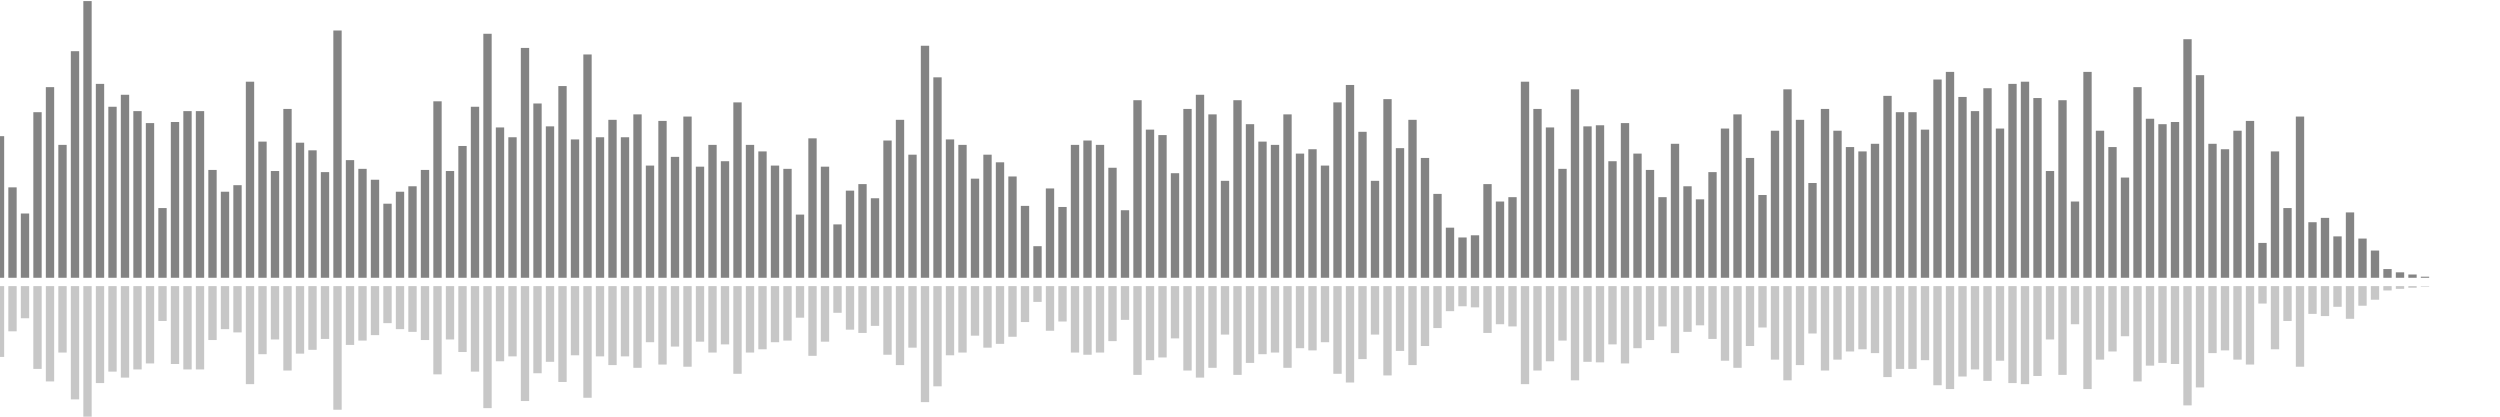 <?xml version="1.0" encoding="UTF-8"?>
<svg version="1.1" width="600" height="100" xmlns="http://www.w3.org/2000/svg">
  <line x1="0" y1="66.667" x2="0" y2="32.68" stroke="#848484" stroke-width="2"/>
  <line x1="0" y1="68.667" x2="0" y2="85.66" stroke="#c7c7c7" stroke-width="2"/>
  <line x1="3" y1="66.667" x2="3" y2="44.967" stroke="#848484" stroke-width="2"/>
  <line x1="3" y1="68.667" x2="3" y2="79.516" stroke="#c7c7c7" stroke-width="2"/>
  <line x1="6" y1="66.667" x2="6" y2="51.242" stroke="#848484" stroke-width="2"/>
  <line x1="6" y1="68.667" x2="6" y2="76.379" stroke="#c7c7c7" stroke-width="2"/>
  <line x1="9" y1="66.667" x2="9" y2="26.928" stroke="#848484" stroke-width="2"/>
  <line x1="9" y1="68.667" x2="9" y2="88.536" stroke="#c7c7c7" stroke-width="2"/>
  <line x1="12" y1="66.667" x2="12" y2="20.915" stroke="#848484" stroke-width="2"/>
  <line x1="12" y1="68.667" x2="12" y2="91.542" stroke="#c7c7c7" stroke-width="2"/>
  <line x1="15" y1="66.667" x2="15" y2="34.771" stroke="#848484" stroke-width="2"/>
  <line x1="15" y1="68.667" x2="15" y2="84.614" stroke="#c7c7c7" stroke-width="2"/>
  <line x1="18" y1="66.667" x2="18" y2="12.288" stroke="#848484" stroke-width="2"/>
  <line x1="18" y1="68.667" x2="18" y2="95.856" stroke="#c7c7c7" stroke-width="2"/>
  <line x1="21" y1="66.667" x2="21" y2="0.261" stroke="#848484" stroke-width="2"/>
  <line x1="21" y1="68.667" x2="21" y2="101.869" stroke="#c7c7c7" stroke-width="2"/>
  <line x1="24" y1="66.667" x2="24" y2="20.131" stroke="#848484" stroke-width="2"/>
  <line x1="24" y1="68.667" x2="24" y2="91.935" stroke="#c7c7c7" stroke-width="2"/>
  <line x1="27" y1="66.667" x2="27" y2="25.621" stroke="#848484" stroke-width="2"/>
  <line x1="27" y1="68.667" x2="27" y2="89.19" stroke="#c7c7c7" stroke-width="2"/>
  <line x1="30" y1="66.667" x2="30" y2="22.745" stroke="#848484" stroke-width="2"/>
  <line x1="30" y1="68.667" x2="30" y2="90.627" stroke="#c7c7c7" stroke-width="2"/>
  <line x1="33" y1="66.667" x2="33" y2="26.667" stroke="#848484" stroke-width="2"/>
  <line x1="33" y1="68.667" x2="33" y2="88.667" stroke="#c7c7c7" stroke-width="2"/>
  <line x1="36" y1="66.667" x2="36" y2="29.542" stroke="#848484" stroke-width="2"/>
  <line x1="36" y1="68.667" x2="36" y2="87.229" stroke="#c7c7c7" stroke-width="2"/>
  <line x1="39" y1="66.667" x2="39" y2="49.935" stroke="#848484" stroke-width="2"/>
  <line x1="39" y1="68.667" x2="39" y2="77.033" stroke="#c7c7c7" stroke-width="2"/>
  <line x1="42" y1="66.667" x2="42" y2="29.281" stroke="#848484" stroke-width="2"/>
  <line x1="42" y1="68.667" x2="42" y2="87.359" stroke="#c7c7c7" stroke-width="2"/>
  <line x1="45" y1="66.667" x2="45" y2="26.667" stroke="#848484" stroke-width="2"/>
  <line x1="45" y1="68.667" x2="45" y2="88.667" stroke="#c7c7c7" stroke-width="2"/>
  <line x1="48" y1="66.667" x2="48" y2="26.667" stroke="#848484" stroke-width="2"/>
  <line x1="48" y1="68.667" x2="48" y2="88.667" stroke="#c7c7c7" stroke-width="2"/>
  <line x1="51" y1="66.667" x2="51" y2="40.784" stroke="#848484" stroke-width="2"/>
  <line x1="51" y1="68.667" x2="51" y2="81.608" stroke="#c7c7c7" stroke-width="2"/>
  <line x1="54" y1="66.667" x2="54" y2="46.013" stroke="#848484" stroke-width="2"/>
  <line x1="54" y1="68.667" x2="54" y2="78.993" stroke="#c7c7c7" stroke-width="2"/>
  <line x1="57" y1="66.667" x2="57" y2="44.444" stroke="#848484" stroke-width="2"/>
  <line x1="57" y1="68.667" x2="57" y2="79.778" stroke="#c7c7c7" stroke-width="2"/>
  <line x1="60" y1="66.667" x2="60" y2="19.608" stroke="#848484" stroke-width="2"/>
  <line x1="60" y1="68.667" x2="60" y2="92.196" stroke="#c7c7c7" stroke-width="2"/>
  <line x1="63" y1="66.667" x2="63" y2="33.987" stroke="#848484" stroke-width="2"/>
  <line x1="63" y1="68.667" x2="63" y2="85.007" stroke="#c7c7c7" stroke-width="2"/>
  <line x1="66" y1="66.667" x2="66" y2="41.046" stroke="#848484" stroke-width="2"/>
  <line x1="66" y1="68.667" x2="66" y2="81.477" stroke="#c7c7c7" stroke-width="2"/>
  <line x1="69" y1="66.667" x2="69" y2="26.144" stroke="#848484" stroke-width="2"/>
  <line x1="69" y1="68.667" x2="69" y2="88.928" stroke="#c7c7c7" stroke-width="2"/>
  <line x1="72" y1="66.667" x2="72" y2="34.248" stroke="#848484" stroke-width="2"/>
  <line x1="72" y1="68.667" x2="72" y2="84.876" stroke="#c7c7c7" stroke-width="2"/>
  <line x1="75" y1="66.667" x2="75" y2="36.078" stroke="#848484" stroke-width="2"/>
  <line x1="75" y1="68.667" x2="75" y2="83.961" stroke="#c7c7c7" stroke-width="2"/>
  <line x1="78" y1="66.667" x2="78" y2="41.307" stroke="#848484" stroke-width="2"/>
  <line x1="78" y1="68.667" x2="78" y2="81.346" stroke="#c7c7c7" stroke-width="2"/>
  <line x1="81" y1="66.667" x2="81" y2="7.32" stroke="#848484" stroke-width="2"/>
  <line x1="81" y1="68.667" x2="81" y2="98.34" stroke="#c7c7c7" stroke-width="2"/>
  <line x1="84" y1="66.667" x2="84" y2="38.431" stroke="#848484" stroke-width="2"/>
  <line x1="84" y1="68.667" x2="84" y2="82.784" stroke="#c7c7c7" stroke-width="2"/>
  <line x1="87" y1="66.667" x2="87" y2="40.523" stroke="#848484" stroke-width="2"/>
  <line x1="87" y1="68.667" x2="87" y2="81.739" stroke="#c7c7c7" stroke-width="2"/>
  <line x1="90" y1="66.667" x2="90" y2="43.137" stroke="#848484" stroke-width="2"/>
  <line x1="90" y1="68.667" x2="90" y2="80.431" stroke="#c7c7c7" stroke-width="2"/>
  <line x1="93" y1="66.667" x2="93" y2="48.889" stroke="#848484" stroke-width="2"/>
  <line x1="93" y1="68.667" x2="93" y2="77.556" stroke="#c7c7c7" stroke-width="2"/>
  <line x1="96" y1="66.667" x2="96" y2="46.013" stroke="#848484" stroke-width="2"/>
  <line x1="96" y1="68.667" x2="96" y2="78.993" stroke="#c7c7c7" stroke-width="2"/>
  <line x1="99" y1="66.667" x2="99" y2="44.706" stroke="#848484" stroke-width="2"/>
  <line x1="99" y1="68.667" x2="99" y2="79.647" stroke="#c7c7c7" stroke-width="2"/>
  <line x1="102" y1="66.667" x2="102" y2="40.784" stroke="#848484" stroke-width="2"/>
  <line x1="102" y1="68.667" x2="102" y2="81.608" stroke="#c7c7c7" stroke-width="2"/>
  <line x1="105" y1="66.667" x2="105" y2="24.314" stroke="#848484" stroke-width="2"/>
  <line x1="105" y1="68.667" x2="105" y2="89.843" stroke="#c7c7c7" stroke-width="2"/>
  <line x1="108" y1="66.667" x2="108" y2="41.046" stroke="#848484" stroke-width="2"/>
  <line x1="108" y1="68.667" x2="108" y2="81.477" stroke="#c7c7c7" stroke-width="2"/>
  <line x1="111" y1="66.667" x2="111" y2="35.033" stroke="#848484" stroke-width="2"/>
  <line x1="111" y1="68.667" x2="111" y2="84.484" stroke="#c7c7c7" stroke-width="2"/>
  <line x1="114" y1="66.667" x2="114" y2="25.621" stroke="#848484" stroke-width="2"/>
  <line x1="114" y1="68.667" x2="114" y2="89.19" stroke="#c7c7c7" stroke-width="2"/>
  <line x1="117" y1="66.667" x2="117" y2="8.105" stroke="#848484" stroke-width="2"/>
  <line x1="117" y1="68.667" x2="117" y2="97.948" stroke="#c7c7c7" stroke-width="2"/>
  <line x1="120" y1="66.667" x2="120" y2="30.588" stroke="#848484" stroke-width="2"/>
  <line x1="120" y1="68.667" x2="120" y2="86.706" stroke="#c7c7c7" stroke-width="2"/>
  <line x1="123" y1="66.667" x2="123" y2="32.941" stroke="#848484" stroke-width="2"/>
  <line x1="123" y1="68.667" x2="123" y2="85.529" stroke="#c7c7c7" stroke-width="2"/>
  <line x1="126" y1="66.667" x2="126" y2="11.503" stroke="#848484" stroke-width="2"/>
  <line x1="126" y1="68.667" x2="126" y2="96.248" stroke="#c7c7c7" stroke-width="2"/>
  <line x1="129" y1="66.667" x2="129" y2="24.837" stroke="#848484" stroke-width="2"/>
  <line x1="129" y1="68.667" x2="129" y2="89.582" stroke="#c7c7c7" stroke-width="2"/>
  <line x1="132" y1="66.667" x2="132" y2="30.327" stroke="#848484" stroke-width="2"/>
  <line x1="132" y1="68.667" x2="132" y2="86.837" stroke="#c7c7c7" stroke-width="2"/>
  <line x1="135" y1="66.667" x2="135" y2="20.654" stroke="#848484" stroke-width="2"/>
  <line x1="135" y1="68.667" x2="135" y2="91.673" stroke="#c7c7c7" stroke-width="2"/>
  <line x1="138" y1="66.667" x2="138" y2="33.464" stroke="#848484" stroke-width="2"/>
  <line x1="138" y1="68.667" x2="138" y2="85.268" stroke="#c7c7c7" stroke-width="2"/>
  <line x1="141" y1="66.667" x2="141" y2="13.072" stroke="#848484" stroke-width="2"/>
  <line x1="141" y1="68.667" x2="141" y2="95.464" stroke="#c7c7c7" stroke-width="2"/>
  <line x1="144" y1="66.667" x2="144" y2="32.941" stroke="#848484" stroke-width="2"/>
  <line x1="144" y1="68.667" x2="144" y2="85.529" stroke="#c7c7c7" stroke-width="2"/>
  <line x1="147" y1="66.667" x2="147" y2="28.758" stroke="#848484" stroke-width="2"/>
  <line x1="147" y1="68.667" x2="147" y2="87.621" stroke="#c7c7c7" stroke-width="2"/>
  <line x1="150" y1="66.667" x2="150" y2="32.941" stroke="#848484" stroke-width="2"/>
  <line x1="150" y1="68.667" x2="150" y2="85.529" stroke="#c7c7c7" stroke-width="2"/>
  <line x1="153" y1="66.667" x2="153" y2="27.451" stroke="#848484" stroke-width="2"/>
  <line x1="153" y1="68.667" x2="153" y2="88.275" stroke="#c7c7c7" stroke-width="2"/>
  <line x1="156" y1="66.667" x2="156" y2="39.739" stroke="#848484" stroke-width="2"/>
  <line x1="156" y1="68.667" x2="156" y2="82.131" stroke="#c7c7c7" stroke-width="2"/>
  <line x1="159" y1="66.667" x2="159" y2="29.02" stroke="#848484" stroke-width="2"/>
  <line x1="159" y1="68.667" x2="159" y2="87.49" stroke="#c7c7c7" stroke-width="2"/>
  <line x1="162" y1="66.667" x2="162" y2="37.647" stroke="#848484" stroke-width="2"/>
  <line x1="162" y1="68.667" x2="162" y2="83.176" stroke="#c7c7c7" stroke-width="2"/>
  <line x1="165" y1="66.667" x2="165" y2="27.974" stroke="#848484" stroke-width="2"/>
  <line x1="165" y1="68.667" x2="165" y2="88.013" stroke="#c7c7c7" stroke-width="2"/>
  <line x1="168" y1="66.667" x2="168" y2="40.0" stroke="#848484" stroke-width="2"/>
  <line x1="168" y1="68.667" x2="168" y2="82.0" stroke="#c7c7c7" stroke-width="2"/>
  <line x1="171" y1="66.667" x2="171" y2="34.771" stroke="#848484" stroke-width="2"/>
  <line x1="171" y1="68.667" x2="171" y2="84.614" stroke="#c7c7c7" stroke-width="2"/>
  <line x1="174" y1="66.667" x2="174" y2="38.693" stroke="#848484" stroke-width="2"/>
  <line x1="174" y1="68.667" x2="174" y2="82.654" stroke="#c7c7c7" stroke-width="2"/>
  <line x1="177" y1="66.667" x2="177" y2="24.575" stroke="#848484" stroke-width="2"/>
  <line x1="177" y1="68.667" x2="177" y2="89.712" stroke="#c7c7c7" stroke-width="2"/>
  <line x1="180" y1="66.667" x2="180" y2="34.771" stroke="#848484" stroke-width="2"/>
  <line x1="180" y1="68.667" x2="180" y2="84.614" stroke="#c7c7c7" stroke-width="2"/>
  <line x1="183" y1="66.667" x2="183" y2="36.34" stroke="#848484" stroke-width="2"/>
  <line x1="183" y1="68.667" x2="183" y2="83.83" stroke="#c7c7c7" stroke-width="2"/>
  <line x1="186" y1="66.667" x2="186" y2="39.739" stroke="#848484" stroke-width="2"/>
  <line x1="186" y1="68.667" x2="186" y2="82.131" stroke="#c7c7c7" stroke-width="2"/>
  <line x1="189" y1="66.667" x2="189" y2="40.523" stroke="#848484" stroke-width="2"/>
  <line x1="189" y1="68.667" x2="189" y2="81.739" stroke="#c7c7c7" stroke-width="2"/>
  <line x1="192" y1="66.667" x2="192" y2="51.503" stroke="#848484" stroke-width="2"/>
  <line x1="192" y1="68.667" x2="192" y2="76.248" stroke="#c7c7c7" stroke-width="2"/>
  <line x1="195" y1="66.667" x2="195" y2="33.203" stroke="#848484" stroke-width="2"/>
  <line x1="195" y1="68.667" x2="195" y2="85.399" stroke="#c7c7c7" stroke-width="2"/>
  <line x1="198" y1="66.667" x2="198" y2="40.0" stroke="#848484" stroke-width="2"/>
  <line x1="198" y1="68.667" x2="198" y2="82.0" stroke="#c7c7c7" stroke-width="2"/>
  <line x1="201" y1="66.667" x2="201" y2="53.856" stroke="#848484" stroke-width="2"/>
  <line x1="201" y1="68.667" x2="201" y2="75.072" stroke="#c7c7c7" stroke-width="2"/>
  <line x1="204" y1="66.667" x2="204" y2="45.752" stroke="#848484" stroke-width="2"/>
  <line x1="204" y1="68.667" x2="204" y2="79.124" stroke="#c7c7c7" stroke-width="2"/>
  <line x1="207" y1="66.667" x2="207" y2="44.183" stroke="#848484" stroke-width="2"/>
  <line x1="207" y1="68.667" x2="207" y2="79.908" stroke="#c7c7c7" stroke-width="2"/>
  <line x1="210" y1="66.667" x2="210" y2="47.582" stroke="#848484" stroke-width="2"/>
  <line x1="210" y1="68.667" x2="210" y2="78.209" stroke="#c7c7c7" stroke-width="2"/>
  <line x1="213" y1="66.667" x2="213" y2="33.725" stroke="#848484" stroke-width="2"/>
  <line x1="213" y1="68.667" x2="213" y2="85.137" stroke="#c7c7c7" stroke-width="2"/>
  <line x1="216" y1="66.667" x2="216" y2="28.758" stroke="#848484" stroke-width="2"/>
  <line x1="216" y1="68.667" x2="216" y2="87.621" stroke="#c7c7c7" stroke-width="2"/>
  <line x1="219" y1="66.667" x2="219" y2="37.124" stroke="#848484" stroke-width="2"/>
  <line x1="219" y1="68.667" x2="219" y2="83.438" stroke="#c7c7c7" stroke-width="2"/>
  <line x1="222" y1="66.667" x2="222" y2="10.98" stroke="#848484" stroke-width="2"/>
  <line x1="222" y1="68.667" x2="222" y2="96.51" stroke="#c7c7c7" stroke-width="2"/>
  <line x1="225" y1="66.667" x2="225" y2="18.562" stroke="#848484" stroke-width="2"/>
  <line x1="225" y1="68.667" x2="225" y2="92.719" stroke="#c7c7c7" stroke-width="2"/>
  <line x1="228" y1="66.667" x2="228" y2="33.464" stroke="#848484" stroke-width="2"/>
  <line x1="228" y1="68.667" x2="228" y2="85.268" stroke="#c7c7c7" stroke-width="2"/>
  <line x1="231" y1="66.667" x2="231" y2="34.771" stroke="#848484" stroke-width="2"/>
  <line x1="231" y1="68.667" x2="231" y2="84.614" stroke="#c7c7c7" stroke-width="2"/>
  <line x1="234" y1="66.667" x2="234" y2="42.876" stroke="#848484" stroke-width="2"/>
  <line x1="234" y1="68.667" x2="234" y2="80.562" stroke="#c7c7c7" stroke-width="2"/>
  <line x1="237" y1="66.667" x2="237" y2="37.124" stroke="#848484" stroke-width="2"/>
  <line x1="237" y1="68.667" x2="237" y2="83.438" stroke="#c7c7c7" stroke-width="2"/>
  <line x1="240" y1="66.667" x2="240" y2="38.954" stroke="#848484" stroke-width="2"/>
  <line x1="240" y1="68.667" x2="240" y2="82.523" stroke="#c7c7c7" stroke-width="2"/>
  <line x1="243" y1="66.667" x2="243" y2="42.353" stroke="#848484" stroke-width="2"/>
  <line x1="243" y1="68.667" x2="243" y2="80.824" stroke="#c7c7c7" stroke-width="2"/>
  <line x1="246" y1="66.667" x2="246" y2="49.412" stroke="#848484" stroke-width="2"/>
  <line x1="246" y1="68.667" x2="246" y2="77.294" stroke="#c7c7c7" stroke-width="2"/>
  <line x1="249" y1="66.667" x2="249" y2="59.085" stroke="#848484" stroke-width="2"/>
  <line x1="249" y1="68.667" x2="249" y2="72.458" stroke="#c7c7c7" stroke-width="2"/>
  <line x1="252" y1="66.667" x2="252" y2="45.229" stroke="#848484" stroke-width="2"/>
  <line x1="252" y1="68.667" x2="252" y2="79.386" stroke="#c7c7c7" stroke-width="2"/>
  <line x1="255" y1="66.667" x2="255" y2="49.673" stroke="#848484" stroke-width="2"/>
  <line x1="255" y1="68.667" x2="255" y2="77.163" stroke="#c7c7c7" stroke-width="2"/>
  <line x1="258" y1="66.667" x2="258" y2="34.771" stroke="#848484" stroke-width="2"/>
  <line x1="258" y1="68.667" x2="258" y2="84.614" stroke="#c7c7c7" stroke-width="2"/>
  <line x1="261" y1="66.667" x2="261" y2="33.725" stroke="#848484" stroke-width="2"/>
  <line x1="261" y1="68.667" x2="261" y2="85.137" stroke="#c7c7c7" stroke-width="2"/>
  <line x1="264" y1="66.667" x2="264" y2="34.771" stroke="#848484" stroke-width="2"/>
  <line x1="264" y1="68.667" x2="264" y2="84.614" stroke="#c7c7c7" stroke-width="2"/>
  <line x1="267" y1="66.667" x2="267" y2="40.261" stroke="#848484" stroke-width="2"/>
  <line x1="267" y1="68.667" x2="267" y2="81.869" stroke="#c7c7c7" stroke-width="2"/>
  <line x1="270" y1="66.667" x2="270" y2="50.458" stroke="#848484" stroke-width="2"/>
  <line x1="270" y1="68.667" x2="270" y2="76.771" stroke="#c7c7c7" stroke-width="2"/>
  <line x1="273" y1="66.667" x2="273" y2="24.052" stroke="#848484" stroke-width="2"/>
  <line x1="273" y1="68.667" x2="273" y2="89.974" stroke="#c7c7c7" stroke-width="2"/>
  <line x1="276" y1="66.667" x2="276" y2="31.111" stroke="#848484" stroke-width="2"/>
  <line x1="276" y1="68.667" x2="276" y2="86.444" stroke="#c7c7c7" stroke-width="2"/>
  <line x1="279" y1="66.667" x2="279" y2="32.418" stroke="#848484" stroke-width="2"/>
  <line x1="279" y1="68.667" x2="279" y2="85.791" stroke="#c7c7c7" stroke-width="2"/>
  <line x1="282" y1="66.667" x2="282" y2="41.569" stroke="#848484" stroke-width="2"/>
  <line x1="282" y1="68.667" x2="282" y2="81.216" stroke="#c7c7c7" stroke-width="2"/>
  <line x1="285" y1="66.667" x2="285" y2="26.144" stroke="#848484" stroke-width="2"/>
  <line x1="285" y1="68.667" x2="285" y2="88.928" stroke="#c7c7c7" stroke-width="2"/>
  <line x1="288" y1="66.667" x2="288" y2="22.745" stroke="#848484" stroke-width="2"/>
  <line x1="288" y1="68.667" x2="288" y2="90.627" stroke="#c7c7c7" stroke-width="2"/>
  <line x1="291" y1="66.667" x2="291" y2="27.451" stroke="#848484" stroke-width="2"/>
  <line x1="291" y1="68.667" x2="291" y2="88.275" stroke="#c7c7c7" stroke-width="2"/>
  <line x1="294" y1="66.667" x2="294" y2="43.399" stroke="#848484" stroke-width="2"/>
  <line x1="294" y1="68.667" x2="294" y2="80.301" stroke="#c7c7c7" stroke-width="2"/>
  <line x1="297" y1="66.667" x2="297" y2="24.052" stroke="#848484" stroke-width="2"/>
  <line x1="297" y1="68.667" x2="297" y2="89.974" stroke="#c7c7c7" stroke-width="2"/>
  <line x1="300" y1="66.667" x2="300" y2="29.804" stroke="#848484" stroke-width="2"/>
  <line x1="300" y1="68.667" x2="300" y2="87.098" stroke="#c7c7c7" stroke-width="2"/>
  <line x1="303" y1="66.667" x2="303" y2="33.987" stroke="#848484" stroke-width="2"/>
  <line x1="303" y1="68.667" x2="303" y2="85.007" stroke="#c7c7c7" stroke-width="2"/>
  <line x1="306" y1="66.667" x2="306" y2="34.771" stroke="#848484" stroke-width="2"/>
  <line x1="306" y1="68.667" x2="306" y2="84.614" stroke="#c7c7c7" stroke-width="2"/>
  <line x1="309" y1="66.667" x2="309" y2="27.451" stroke="#848484" stroke-width="2"/>
  <line x1="309" y1="68.667" x2="309" y2="88.275" stroke="#c7c7c7" stroke-width="2"/>
  <line x1="312" y1="66.667" x2="312" y2="36.863" stroke="#848484" stroke-width="2"/>
  <line x1="312" y1="68.667" x2="312" y2="83.569" stroke="#c7c7c7" stroke-width="2"/>
  <line x1="315" y1="66.667" x2="315" y2="35.817" stroke="#848484" stroke-width="2"/>
  <line x1="315" y1="68.667" x2="315" y2="84.092" stroke="#c7c7c7" stroke-width="2"/>
  <line x1="318" y1="66.667" x2="318" y2="39.739" stroke="#848484" stroke-width="2"/>
  <line x1="318" y1="68.667" x2="318" y2="82.131" stroke="#c7c7c7" stroke-width="2"/>
  <line x1="321" y1="66.667" x2="321" y2="24.575" stroke="#848484" stroke-width="2"/>
  <line x1="321" y1="68.667" x2="321" y2="89.712" stroke="#c7c7c7" stroke-width="2"/>
  <line x1="324" y1="66.667" x2="324" y2="20.392" stroke="#848484" stroke-width="2"/>
  <line x1="324" y1="68.667" x2="324" y2="91.804" stroke="#c7c7c7" stroke-width="2"/>
  <line x1="327" y1="66.667" x2="327" y2="31.634" stroke="#848484" stroke-width="2"/>
  <line x1="327" y1="68.667" x2="327" y2="86.183" stroke="#c7c7c7" stroke-width="2"/>
  <line x1="330" y1="66.667" x2="330" y2="43.399" stroke="#848484" stroke-width="2"/>
  <line x1="330" y1="68.667" x2="330" y2="80.301" stroke="#c7c7c7" stroke-width="2"/>
  <line x1="333" y1="66.667" x2="333" y2="23.791" stroke="#848484" stroke-width="2"/>
  <line x1="333" y1="68.667" x2="333" y2="90.105" stroke="#c7c7c7" stroke-width="2"/>
  <line x1="336" y1="66.667" x2="336" y2="35.556" stroke="#848484" stroke-width="2"/>
  <line x1="336" y1="68.667" x2="336" y2="84.222" stroke="#c7c7c7" stroke-width="2"/>
  <line x1="339" y1="66.667" x2="339" y2="28.758" stroke="#848484" stroke-width="2"/>
  <line x1="339" y1="68.667" x2="339" y2="87.621" stroke="#c7c7c7" stroke-width="2"/>
  <line x1="342" y1="66.667" x2="342" y2="37.908" stroke="#848484" stroke-width="2"/>
  <line x1="342" y1="68.667" x2="342" y2="83.046" stroke="#c7c7c7" stroke-width="2"/>
  <line x1="345" y1="66.667" x2="345" y2="46.536" stroke="#848484" stroke-width="2"/>
  <line x1="345" y1="68.667" x2="345" y2="78.732" stroke="#c7c7c7" stroke-width="2"/>
  <line x1="348" y1="66.667" x2="348" y2="54.641" stroke="#848484" stroke-width="2"/>
  <line x1="348" y1="68.667" x2="348" y2="74.68" stroke="#c7c7c7" stroke-width="2"/>
  <line x1="351" y1="66.667" x2="351" y2="56.993" stroke="#848484" stroke-width="2"/>
  <line x1="351" y1="68.667" x2="351" y2="73.503" stroke="#c7c7c7" stroke-width="2"/>
  <line x1="354" y1="66.667" x2="354" y2="56.471" stroke="#848484" stroke-width="2"/>
  <line x1="354" y1="68.667" x2="354" y2="73.765" stroke="#c7c7c7" stroke-width="2"/>
  <line x1="357" y1="66.667" x2="357" y2="44.183" stroke="#848484" stroke-width="2"/>
  <line x1="357" y1="68.667" x2="357" y2="79.908" stroke="#c7c7c7" stroke-width="2"/>
  <line x1="360" y1="66.667" x2="360" y2="48.366" stroke="#848484" stroke-width="2"/>
  <line x1="360" y1="68.667" x2="360" y2="77.817" stroke="#c7c7c7" stroke-width="2"/>
  <line x1="363" y1="66.667" x2="363" y2="47.32" stroke="#848484" stroke-width="2"/>
  <line x1="363" y1="68.667" x2="363" y2="78.34" stroke="#c7c7c7" stroke-width="2"/>
  <line x1="366" y1="66.667" x2="366" y2="19.608" stroke="#848484" stroke-width="2"/>
  <line x1="366" y1="68.667" x2="366" y2="92.196" stroke="#c7c7c7" stroke-width="2"/>
  <line x1="369" y1="66.667" x2="369" y2="26.144" stroke="#848484" stroke-width="2"/>
  <line x1="369" y1="68.667" x2="369" y2="88.928" stroke="#c7c7c7" stroke-width="2"/>
  <line x1="372" y1="66.667" x2="372" y2="30.588" stroke="#848484" stroke-width="2"/>
  <line x1="372" y1="68.667" x2="372" y2="86.706" stroke="#c7c7c7" stroke-width="2"/>
  <line x1="375" y1="66.667" x2="375" y2="40.523" stroke="#848484" stroke-width="2"/>
  <line x1="375" y1="68.667" x2="375" y2="81.739" stroke="#c7c7c7" stroke-width="2"/>
  <line x1="378" y1="66.667" x2="378" y2="21.438" stroke="#848484" stroke-width="2"/>
  <line x1="378" y1="68.667" x2="378" y2="91.281" stroke="#c7c7c7" stroke-width="2"/>
  <line x1="381" y1="66.667" x2="381" y2="30.327" stroke="#848484" stroke-width="2"/>
  <line x1="381" y1="68.667" x2="381" y2="86.837" stroke="#c7c7c7" stroke-width="2"/>
  <line x1="384" y1="66.667" x2="384" y2="30.065" stroke="#848484" stroke-width="2"/>
  <line x1="384" y1="68.667" x2="384" y2="86.967" stroke="#c7c7c7" stroke-width="2"/>
  <line x1="387" y1="66.667" x2="387" y2="38.693" stroke="#848484" stroke-width="2"/>
  <line x1="387" y1="68.667" x2="387" y2="82.654" stroke="#c7c7c7" stroke-width="2"/>
  <line x1="390" y1="66.667" x2="390" y2="29.542" stroke="#848484" stroke-width="2"/>
  <line x1="390" y1="68.667" x2="390" y2="87.229" stroke="#c7c7c7" stroke-width="2"/>
  <line x1="393" y1="66.667" x2="393" y2="36.863" stroke="#848484" stroke-width="2"/>
  <line x1="393" y1="68.667" x2="393" y2="83.569" stroke="#c7c7c7" stroke-width="2"/>
  <line x1="396" y1="66.667" x2="396" y2="40.784" stroke="#848484" stroke-width="2"/>
  <line x1="396" y1="68.667" x2="396" y2="81.608" stroke="#c7c7c7" stroke-width="2"/>
  <line x1="399" y1="66.667" x2="399" y2="47.32" stroke="#848484" stroke-width="2"/>
  <line x1="399" y1="68.667" x2="399" y2="78.34" stroke="#c7c7c7" stroke-width="2"/>
  <line x1="402" y1="66.667" x2="402" y2="34.51" stroke="#848484" stroke-width="2"/>
  <line x1="402" y1="68.667" x2="402" y2="84.745" stroke="#c7c7c7" stroke-width="2"/>
  <line x1="405" y1="66.667" x2="405" y2="44.706" stroke="#848484" stroke-width="2"/>
  <line x1="405" y1="68.667" x2="405" y2="79.647" stroke="#c7c7c7" stroke-width="2"/>
  <line x1="408" y1="66.667" x2="408" y2="47.843" stroke="#848484" stroke-width="2"/>
  <line x1="408" y1="68.667" x2="408" y2="78.078" stroke="#c7c7c7" stroke-width="2"/>
  <line x1="411" y1="66.667" x2="411" y2="41.307" stroke="#848484" stroke-width="2"/>
  <line x1="411" y1="68.667" x2="411" y2="81.346" stroke="#c7c7c7" stroke-width="2"/>
  <line x1="414" y1="66.667" x2="414" y2="30.85" stroke="#848484" stroke-width="2"/>
  <line x1="414" y1="68.667" x2="414" y2="86.575" stroke="#c7c7c7" stroke-width="2"/>
  <line x1="417" y1="66.667" x2="417" y2="27.451" stroke="#848484" stroke-width="2"/>
  <line x1="417" y1="68.667" x2="417" y2="88.275" stroke="#c7c7c7" stroke-width="2"/>
  <line x1="420" y1="66.667" x2="420" y2="37.908" stroke="#848484" stroke-width="2"/>
  <line x1="420" y1="68.667" x2="420" y2="83.046" stroke="#c7c7c7" stroke-width="2"/>
  <line x1="423" y1="66.667" x2="423" y2="46.797" stroke="#848484" stroke-width="2"/>
  <line x1="423" y1="68.667" x2="423" y2="78.601" stroke="#c7c7c7" stroke-width="2"/>
  <line x1="426" y1="66.667" x2="426" y2="31.373" stroke="#848484" stroke-width="2"/>
  <line x1="426" y1="68.667" x2="426" y2="86.314" stroke="#c7c7c7" stroke-width="2"/>
  <line x1="429" y1="66.667" x2="429" y2="21.438" stroke="#848484" stroke-width="2"/>
  <line x1="429" y1="68.667" x2="429" y2="91.281" stroke="#c7c7c7" stroke-width="2"/>
  <line x1="432" y1="66.667" x2="432" y2="28.758" stroke="#848484" stroke-width="2"/>
  <line x1="432" y1="68.667" x2="432" y2="87.621" stroke="#c7c7c7" stroke-width="2"/>
  <line x1="435" y1="66.667" x2="435" y2="43.922" stroke="#848484" stroke-width="2"/>
  <line x1="435" y1="68.667" x2="435" y2="80.039" stroke="#c7c7c7" stroke-width="2"/>
  <line x1="438" y1="66.667" x2="438" y2="26.144" stroke="#848484" stroke-width="2"/>
  <line x1="438" y1="68.667" x2="438" y2="88.928" stroke="#c7c7c7" stroke-width="2"/>
  <line x1="441" y1="66.667" x2="441" y2="31.373" stroke="#848484" stroke-width="2"/>
  <line x1="441" y1="68.667" x2="441" y2="86.314" stroke="#c7c7c7" stroke-width="2"/>
  <line x1="444" y1="66.667" x2="444" y2="35.294" stroke="#848484" stroke-width="2"/>
  <line x1="444" y1="68.667" x2="444" y2="84.353" stroke="#c7c7c7" stroke-width="2"/>
  <line x1="447" y1="66.667" x2="447" y2="36.34" stroke="#848484" stroke-width="2"/>
  <line x1="447" y1="68.667" x2="447" y2="83.83" stroke="#c7c7c7" stroke-width="2"/>
  <line x1="450" y1="66.667" x2="450" y2="34.51" stroke="#848484" stroke-width="2"/>
  <line x1="450" y1="68.667" x2="450" y2="84.745" stroke="#c7c7c7" stroke-width="2"/>
  <line x1="453" y1="66.667" x2="453" y2="23.007" stroke="#848484" stroke-width="2"/>
  <line x1="453" y1="68.667" x2="453" y2="90.497" stroke="#c7c7c7" stroke-width="2"/>
  <line x1="456" y1="66.667" x2="456" y2="26.928" stroke="#848484" stroke-width="2"/>
  <line x1="456" y1="68.667" x2="456" y2="88.536" stroke="#c7c7c7" stroke-width="2"/>
  <line x1="459" y1="66.667" x2="459" y2="26.928" stroke="#848484" stroke-width="2"/>
  <line x1="459" y1="68.667" x2="459" y2="88.536" stroke="#c7c7c7" stroke-width="2"/>
  <line x1="462" y1="66.667" x2="462" y2="31.111" stroke="#848484" stroke-width="2"/>
  <line x1="462" y1="68.667" x2="462" y2="86.444" stroke="#c7c7c7" stroke-width="2"/>
  <line x1="465" y1="66.667" x2="465" y2="19.085" stroke="#848484" stroke-width="2"/>
  <line x1="465" y1="68.667" x2="465" y2="92.458" stroke="#c7c7c7" stroke-width="2"/>
  <line x1="468" y1="66.667" x2="468" y2="17.255" stroke="#848484" stroke-width="2"/>
  <line x1="468" y1="68.667" x2="468" y2="93.373" stroke="#c7c7c7" stroke-width="2"/>
  <line x1="471" y1="66.667" x2="471" y2="23.268" stroke="#848484" stroke-width="2"/>
  <line x1="471" y1="68.667" x2="471" y2="90.366" stroke="#c7c7c7" stroke-width="2"/>
  <line x1="474" y1="66.667" x2="474" y2="26.667" stroke="#848484" stroke-width="2"/>
  <line x1="474" y1="68.667" x2="474" y2="88.667" stroke="#c7c7c7" stroke-width="2"/>
  <line x1="477" y1="66.667" x2="477" y2="21.176" stroke="#848484" stroke-width="2"/>
  <line x1="477" y1="68.667" x2="477" y2="91.412" stroke="#c7c7c7" stroke-width="2"/>
  <line x1="480" y1="66.667" x2="480" y2="30.85" stroke="#848484" stroke-width="2"/>
  <line x1="480" y1="68.667" x2="480" y2="86.575" stroke="#c7c7c7" stroke-width="2"/>
  <line x1="483" y1="66.667" x2="483" y2="20.131" stroke="#848484" stroke-width="2"/>
  <line x1="483" y1="68.667" x2="483" y2="91.935" stroke="#c7c7c7" stroke-width="2"/>
  <line x1="486" y1="66.667" x2="486" y2="19.608" stroke="#848484" stroke-width="2"/>
  <line x1="486" y1="68.667" x2="486" y2="92.196" stroke="#c7c7c7" stroke-width="2"/>
  <line x1="489" y1="66.667" x2="489" y2="23.529" stroke="#848484" stroke-width="2"/>
  <line x1="489" y1="68.667" x2="489" y2="90.235" stroke="#c7c7c7" stroke-width="2"/>
  <line x1="492" y1="66.667" x2="492" y2="41.046" stroke="#848484" stroke-width="2"/>
  <line x1="492" y1="68.667" x2="492" y2="81.477" stroke="#c7c7c7" stroke-width="2"/>
  <line x1="495" y1="66.667" x2="495" y2="24.052" stroke="#848484" stroke-width="2"/>
  <line x1="495" y1="68.667" x2="495" y2="89.974" stroke="#c7c7c7" stroke-width="2"/>
  <line x1="498" y1="66.667" x2="498" y2="48.366" stroke="#848484" stroke-width="2"/>
  <line x1="498" y1="68.667" x2="498" y2="77.817" stroke="#c7c7c7" stroke-width="2"/>
  <line x1="501" y1="66.667" x2="501" y2="17.255" stroke="#848484" stroke-width="2"/>
  <line x1="501" y1="68.667" x2="501" y2="93.373" stroke="#c7c7c7" stroke-width="2"/>
  <line x1="504" y1="66.667" x2="504" y2="31.373" stroke="#848484" stroke-width="2"/>
  <line x1="504" y1="68.667" x2="504" y2="86.314" stroke="#c7c7c7" stroke-width="2"/>
  <line x1="507" y1="66.667" x2="507" y2="35.294" stroke="#848484" stroke-width="2"/>
  <line x1="507" y1="68.667" x2="507" y2="84.353" stroke="#c7c7c7" stroke-width="2"/>
  <line x1="510" y1="66.667" x2="510" y2="42.614" stroke="#848484" stroke-width="2"/>
  <line x1="510" y1="68.667" x2="510" y2="80.693" stroke="#c7c7c7" stroke-width="2"/>
  <line x1="513" y1="66.667" x2="513" y2="20.915" stroke="#848484" stroke-width="2"/>
  <line x1="513" y1="68.667" x2="513" y2="91.542" stroke="#c7c7c7" stroke-width="2"/>
  <line x1="516" y1="66.667" x2="516" y2="28.497" stroke="#848484" stroke-width="2"/>
  <line x1="516" y1="68.667" x2="516" y2="87.752" stroke="#c7c7c7" stroke-width="2"/>
  <line x1="519" y1="66.667" x2="519" y2="29.804" stroke="#848484" stroke-width="2"/>
  <line x1="519" y1="68.667" x2="519" y2="87.098" stroke="#c7c7c7" stroke-width="2"/>
  <line x1="522" y1="66.667" x2="522" y2="29.281" stroke="#848484" stroke-width="2"/>
  <line x1="522" y1="68.667" x2="522" y2="87.359" stroke="#c7c7c7" stroke-width="2"/>
  <line x1="525" y1="66.667" x2="525" y2="9.412" stroke="#848484" stroke-width="2"/>
  <line x1="525" y1="68.667" x2="525" y2="97.294" stroke="#c7c7c7" stroke-width="2"/>
  <line x1="528" y1="66.667" x2="528" y2="18.039" stroke="#848484" stroke-width="2"/>
  <line x1="528" y1="68.667" x2="528" y2="92.98" stroke="#c7c7c7" stroke-width="2"/>
  <line x1="531" y1="66.667" x2="531" y2="34.51" stroke="#848484" stroke-width="2"/>
  <line x1="531" y1="68.667" x2="531" y2="84.745" stroke="#c7c7c7" stroke-width="2"/>
  <line x1="534" y1="66.667" x2="534" y2="35.817" stroke="#848484" stroke-width="2"/>
  <line x1="534" y1="68.667" x2="534" y2="84.092" stroke="#c7c7c7" stroke-width="2"/>
  <line x1="537" y1="66.667" x2="537" y2="31.373" stroke="#848484" stroke-width="2"/>
  <line x1="537" y1="68.667" x2="537" y2="86.314" stroke="#c7c7c7" stroke-width="2"/>
  <line x1="540" y1="66.667" x2="540" y2="29.02" stroke="#848484" stroke-width="2"/>
  <line x1="540" y1="68.667" x2="540" y2="87.49" stroke="#c7c7c7" stroke-width="2"/>
  <line x1="543" y1="66.667" x2="543" y2="58.301" stroke="#848484" stroke-width="2"/>
  <line x1="543" y1="68.667" x2="543" y2="72.85" stroke="#c7c7c7" stroke-width="2"/>
  <line x1="546" y1="66.667" x2="546" y2="36.34" stroke="#848484" stroke-width="2"/>
  <line x1="546" y1="68.667" x2="546" y2="83.83" stroke="#c7c7c7" stroke-width="2"/>
  <line x1="549" y1="66.667" x2="549" y2="49.935" stroke="#848484" stroke-width="2"/>
  <line x1="549" y1="68.667" x2="549" y2="77.033" stroke="#c7c7c7" stroke-width="2"/>
  <line x1="552" y1="66.667" x2="552" y2="27.974" stroke="#848484" stroke-width="2"/>
  <line x1="552" y1="68.667" x2="552" y2="88.013" stroke="#c7c7c7" stroke-width="2"/>
  <line x1="555" y1="66.667" x2="555" y2="53.333" stroke="#848484" stroke-width="2"/>
  <line x1="555" y1="68.667" x2="555" y2="75.333" stroke="#c7c7c7" stroke-width="2"/>
  <line x1="558" y1="66.667" x2="558" y2="52.288" stroke="#848484" stroke-width="2"/>
  <line x1="558" y1="68.667" x2="558" y2="75.856" stroke="#c7c7c7" stroke-width="2"/>
  <line x1="561" y1="66.667" x2="561" y2="56.732" stroke="#848484" stroke-width="2"/>
  <line x1="561" y1="68.667" x2="561" y2="73.634" stroke="#c7c7c7" stroke-width="2"/>
  <line x1="564" y1="66.667" x2="564" y2="50.98" stroke="#848484" stroke-width="2"/>
  <line x1="564" y1="68.667" x2="564" y2="76.51" stroke="#c7c7c7" stroke-width="2"/>
  <line x1="567" y1="66.667" x2="567" y2="57.255" stroke="#848484" stroke-width="2"/>
  <line x1="567" y1="68.667" x2="567" y2="73.373" stroke="#c7c7c7" stroke-width="2"/>
  <line x1="570" y1="66.667" x2="570" y2="60.131" stroke="#848484" stroke-width="2"/>
  <line x1="570" y1="68.667" x2="570" y2="71.935" stroke="#c7c7c7" stroke-width="2"/>
  <line x1="573" y1="66.667" x2="573" y2="64.575" stroke="#848484" stroke-width="2"/>
  <line x1="573" y1="68.667" x2="573" y2="69.712" stroke="#c7c7c7" stroke-width="2"/>
  <line x1="576" y1="66.667" x2="576" y2="65.359" stroke="#848484" stroke-width="2"/>
  <line x1="576" y1="68.667" x2="576" y2="69.32" stroke="#c7c7c7" stroke-width="2"/>
  <line x1="579" y1="66.667" x2="579" y2="65.882" stroke="#848484" stroke-width="2"/>
  <line x1="579" y1="68.667" x2="579" y2="69.059" stroke="#c7c7c7" stroke-width="2"/>
  <line x1="582" y1="66.667" x2="582" y2="66.405" stroke="#848484" stroke-width="2"/>
  <line x1="582" y1="68.667" x2="582" y2="68.797" stroke="#c7c7c7" stroke-width="2"/>
  <line x1="585" y1="66.667" x2="585" y2="66.667" stroke="#848484" stroke-width="2"/>
  <line x1="585" y1="68.667" x2="585" y2="68.667" stroke="#c7c7c7" stroke-width="2"/>
  <line x1="588" y1="66.667" x2="588" y2="66.667" stroke="#848484" stroke-width="2"/>
  <line x1="588" y1="68.667" x2="588" y2="68.667" stroke="#c7c7c7" stroke-width="2"/>
  <line x1="591" y1="66.667" x2="591" y2="66.667" stroke="#848484" stroke-width="2"/>
  <line x1="591" y1="68.667" x2="591" y2="68.667" stroke="#c7c7c7" stroke-width="2"/>
  <line x1="594" y1="66.667" x2="594" y2="66.667" stroke="#848484" stroke-width="2"/>
  <line x1="594" y1="68.667" x2="594" y2="68.667" stroke="#c7c7c7" stroke-width="2"/>
  <line x1="597" y1="66.667" x2="597" y2="66.667" stroke="#848484" stroke-width="2"/>
  <line x1="597" y1="68.667" x2="597" y2="68.667" stroke="#c7c7c7" stroke-width="2"/>
</svg>
